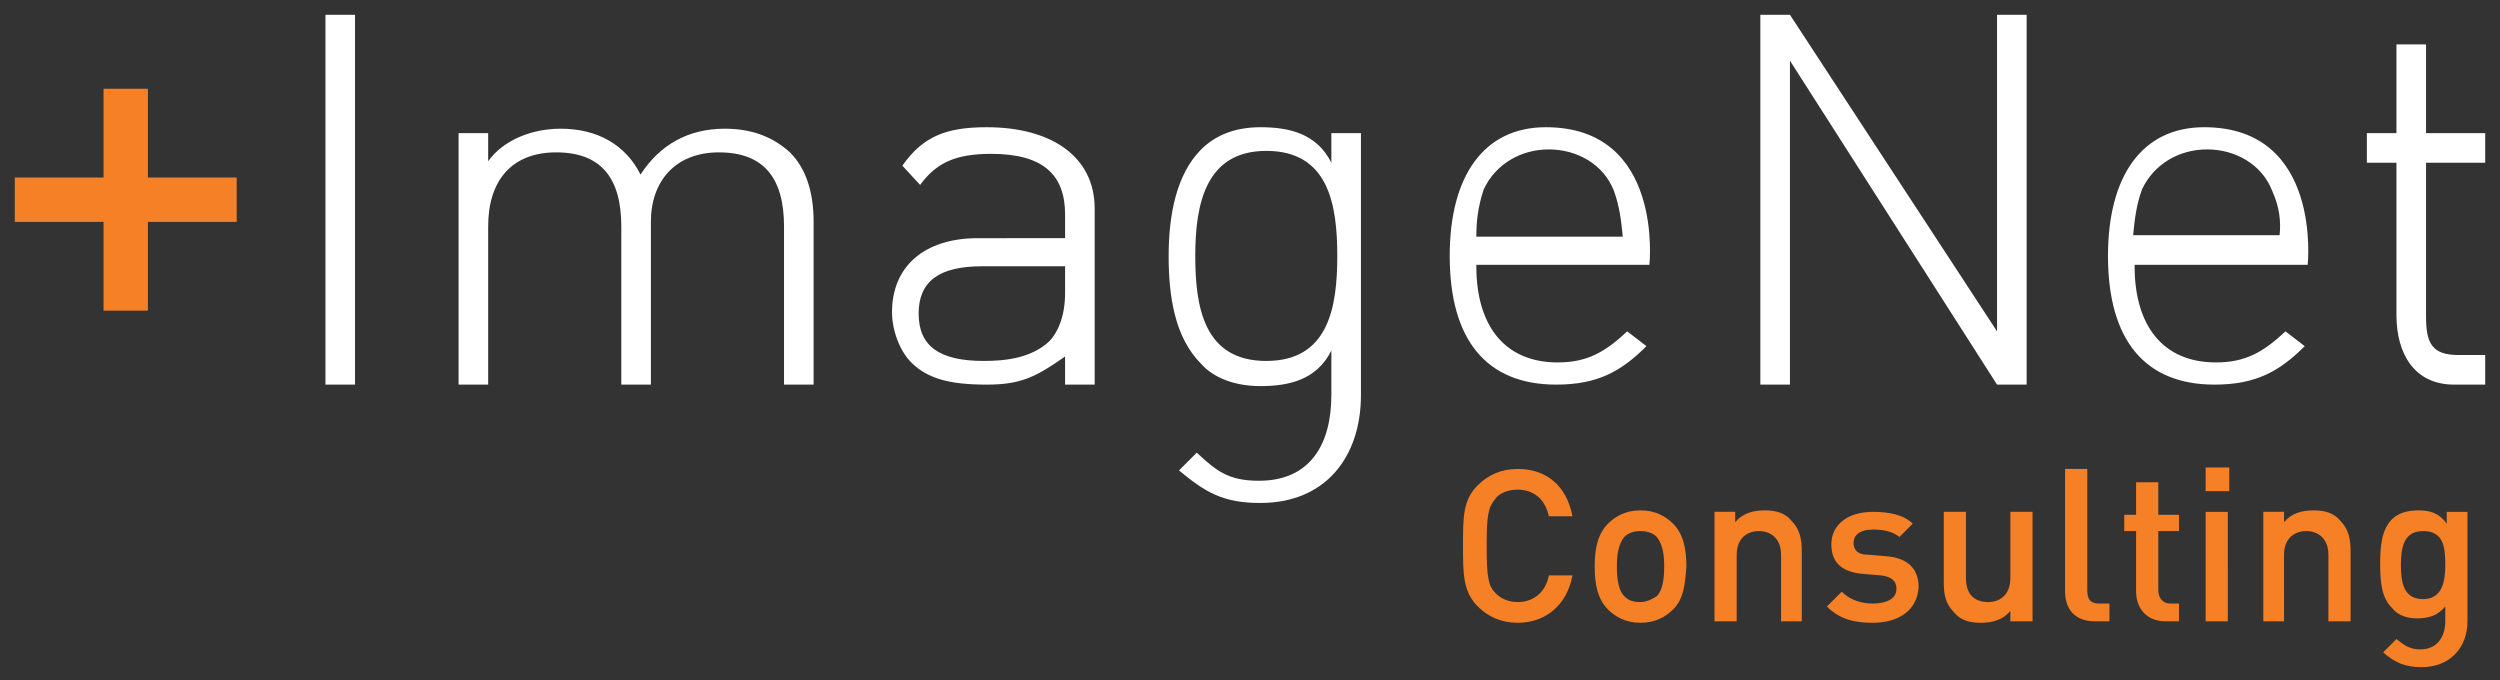 <?xml version="1.0" encoding="utf-8"?>
<!-- Generator: Adobe Illustrator 27.1.1, SVG Export Plug-In . SVG Version: 6.00 Build 0)  -->
<svg version="1.1" id="Layer_1" xmlns="http://www.w3.org/2000/svg" xmlns:xlink="http://www.w3.org/1999/xlink" x="0px" y="0px"
	 viewBox="0 0 169 46" style="enable-background:new 0 0 169 46;" xml:space="preserve">
<rect x="0" y="0" width="169" height="46" fill="#333333" stroke="none"/>
<style type="text/css">
	.st0{fill:#F58025;}
	.st1{fill:#FFFFFF;}
</style>
<g>
	<path class="st0" d="M102.6,42.1c-1.1,0-2-0.4-2.7-1.1c-1-1-1-2.2-1-4.1c0-2,0-3.1,1-4.1c0.7-0.7,1.6-1.1,2.7-1.1
		c1.9,0,3.3,1.1,3.7,3.2h-1.6c-0.2-1-0.9-1.8-2.1-1.8c-0.6,0-1.2,0.2-1.5,0.6c-0.5,0.6-0.6,1.1-0.6,3.2s0.1,2.7,0.6,3.2
		c0.4,0.4,0.9,0.6,1.5,0.6c1.1,0,1.9-0.7,2.1-1.8h1.6C105.9,41,104.4,42.1,102.6,42.1 M112,36.3c-0.3-0.3-0.7-0.4-1.1-0.4
		s-0.8,0.1-1.1,0.4c-0.4,0.5-0.5,1.2-0.5,2s0.1,1.6,0.5,2c0.3,0.3,0.6,0.4,1.1,0.4c0.4,0,0.8-0.2,1.1-0.4c0.4-0.4,0.5-1.2,0.5-2
		S112.4,36.8,112,36.3 M113.1,41.2c-0.5,0.5-1.2,0.9-2.2,0.9s-1.7-0.4-2.2-0.9c-0.7-0.7-0.9-1.7-0.9-2.9s0.2-2.2,0.9-2.9
		c0.5-0.5,1.2-0.9,2.2-0.9s1.7,0.4,2.2,0.9c0.7,0.7,0.9,1.7,0.9,2.9C113.9,39.6,113.8,40.5,113.1,41.2 M120.4,42v-4.5
		c0-1.1-0.7-1.6-1.5-1.6s-1.5,0.5-1.5,1.6V42h-1.5v-7.4h1.4v0.7c0.5-0.6,1.2-0.8,2-0.8s1.4,0.2,1.8,0.7c0.6,0.6,0.7,1.3,0.7,2.1V42
		H120.4z M126.6,42.1c-1.2,0-2.2-0.2-3.1-1.1l1-1c0.6,0.6,1.4,0.8,2.1,0.8c0.9,0,1.6-0.3,1.6-1c0-0.5-0.3-0.8-1-0.9l-1.2-0.1
		c-1.4-0.1-2.2-0.7-2.2-2c0-1.4,1.2-2.2,2.8-2.2c1.1,0,2.1,0.2,2.7,0.8l-0.9,0.9c-0.5-0.4-1.1-0.5-1.8-0.5c-0.9,0-1.3,0.4-1.3,0.9
		c0,0.4,0.2,0.8,1,0.8l1.2,0.1c1.4,0.1,2.2,0.8,2.2,2.1C129.6,41.3,128.3,42.1,126.6,42.1 M135.9,42v-0.7c-0.5,0.6-1.2,0.8-2,0.8
		s-1.4-0.2-1.8-0.7c-0.6-0.6-0.7-1.2-0.7-2.1v-4.7h1.5v4.5c0,1.1,0.6,1.6,1.5,1.6c0.8,0,1.5-0.5,1.5-1.6v-4.5h1.5V42H135.9z
		 M141.6,42c-1.4,0-2-0.9-2-2v-8.3h1.5v8.2c0,0.6,0.2,0.9,0.8,0.9h0.7V42H141.6z M146.4,42c-1.4,0-2-1-2-2v-4.1h-0.8v-1.1h0.8v-2.2
		h1.5v2.2h1.4v1.1h-1.4v4c0,0.5,0.3,0.9,0.8,0.9h0.6V42H146.4L146.4,42z M149.1,34.6h1.5V42h-1.5V34.6z M149.1,31.6h1.6v1.6h-1.6
		V31.6z M157.4,42v-4.5c0-1.1-0.7-1.6-1.5-1.6s-1.5,0.5-1.5,1.6V42H153v-7.4h1.4v0.7c0.5-0.6,1.2-0.8,2-0.8s1.4,0.2,1.8,0.7
		c0.6,0.6,0.7,1.3,0.7,2.1V42H157.4z M163.8,35.9c-1.3,0-1.5,1.1-1.5,2.3s0.2,2.3,1.5,2.3s1.5-1.2,1.5-2.3
		C165.3,37,165.2,35.9,163.8,35.9 M163.7,45.1c-1.1,0-1.8-0.3-2.6-1l0.9-0.9c0.5,0.4,0.9,0.7,1.6,0.7c1.2,0,1.7-0.9,1.7-1.9v-1
		c-0.5,0.6-1.1,0.8-1.9,0.8c-0.7,0-1.3-0.2-1.7-0.7c-0.7-0.7-0.8-1.7-0.8-3c0-1.2,0.1-2.3,0.8-3c0.4-0.4,1-0.6,1.8-0.6
		s1.4,0.2,1.9,0.9v-0.8h1.4V42C166.8,43.8,165.6,45.1,163.7,45.1"/>
</g>
<path class="st0" d="M7,6h3v15H7V6z"/>
<path class="st0" d="M1,12h15v3H1V12z"/>
<g>
	<path class="st1" d="M22,26V1h2v25H22z M53,26V15.3c0-3.3-1.4-5-4.4-5c-2.9,0-4.6,1.9-4.6,4.7v11h-2V15.3c0-3.3-1.4-5-4.4-5
		s-4.6,1.9-4.6,5V26h-2V9h2v1.9c1-1.4,2.9-2.2,4.9-2.2c2.5,0,4.4,1.1,5.4,3.1c1.3-2,3.2-3.1,5.7-3.1c1.9,0,3.3,0.6,4.4,1.6
		C54.5,11.4,55,13,55,15v11H53z M72,26v-1.9c-2,1.4-3,1.9-5.3,1.9c-2.5,0-4-0.4-5.1-1.5c-0.8-0.8-1.3-2.2-1.3-3.4c0-3.1,2.2-5,5.8-5
		H72v-1.6c0-2.7-1.5-4.1-5-4.1c-2.4,0-3.7,0.6-4.8,2.1L61,11.2c1.4-2,3-2.6,5.7-2.6c4.4,0,7.3,2,7.3,5.5V26H72z M72,18h-5.6
		c-2.9,0-4.3,1-4.3,3.2s1.4,3.2,4.4,3.2c1.5,0,3.2-0.2,4.4-1.3c0.6-0.6,1.1-1.7,1.1-3.3V18z M85.2,34c-2.5,0-3.7-0.7-5.5-2.2
		l1.2-1.2c1.3,1.2,2.1,1.9,4.2,1.9c3.5,0,4.9-2.5,4.9-5.8v-3c-1,2-2.9,2.4-4.8,2.4c-1.8,0-3.2-0.6-4-1.5C79.4,22.8,79,20,79,17.3
		s0.5-5.5,2.2-7.2c0.9-0.9,2.2-1.5,4-1.5C87.1,8.6,89,9,90,11V9h2v17.7C92,30.9,89.6,34,85.2,34z M85.6,10.2c-4.1,0-4.8,3.6-4.8,7.1
		s0.6,7.1,4.8,7.1s4.8-3.6,4.8-7.1S89.8,10.2,85.6,10.2z M99.8,18c0,4,1.9,6.5,5.5,6.5c2,0,3.2-0.7,4.7-2.1l1.3,1
		c-1.7,1.7-3.3,2.6-6.1,2.6c-4.7,0-7.2-3-7.2-8.7c0-5.4,2.3-8.7,6.5-8.7c8,0,7,9.3,7,9.3H99.8V18z M109.1,12.9
		c-0.7-1.8-2.5-2.8-4.4-2.8s-3.6,1-4.4,2.7C99.9,14,99.8,15,99.8,16h9.9C109.6,15,109.5,14,109.1,12.9z M135,26L121,4.1V26h-2V1h2
		l14,21.4V1h2v25H135z M165.9,26c-2.7,0-3.9-2.1-3.9-4.7V11h-2V9h2V3h2v6h4v2h-4v10.4c0,1.8,0.4,2.6,2.2,2.6h1.8v2H165.9z M144.3,18
		c0,4,1.9,6.5,5.5,6.5c2,0,3.2-0.7,4.7-2.1l1.3,1c-1.7,1.7-3.3,2.6-6.1,2.6c-4.7,0-7.2-3-7.2-8.7c0-5.4,2.3-8.7,6.5-8.7
		c8,0,7,9.3,7,9.3h-11.7V18z M153.6,12.9c-0.7-1.8-2.5-2.8-4.4-2.8s-3.6,1-4.4,2.7c-0.4,1.1-0.5,2.1-0.6,3.1h9.9
		C154.2,15,154.1,14,153.6,12.9z"/>
</g>
</svg>
